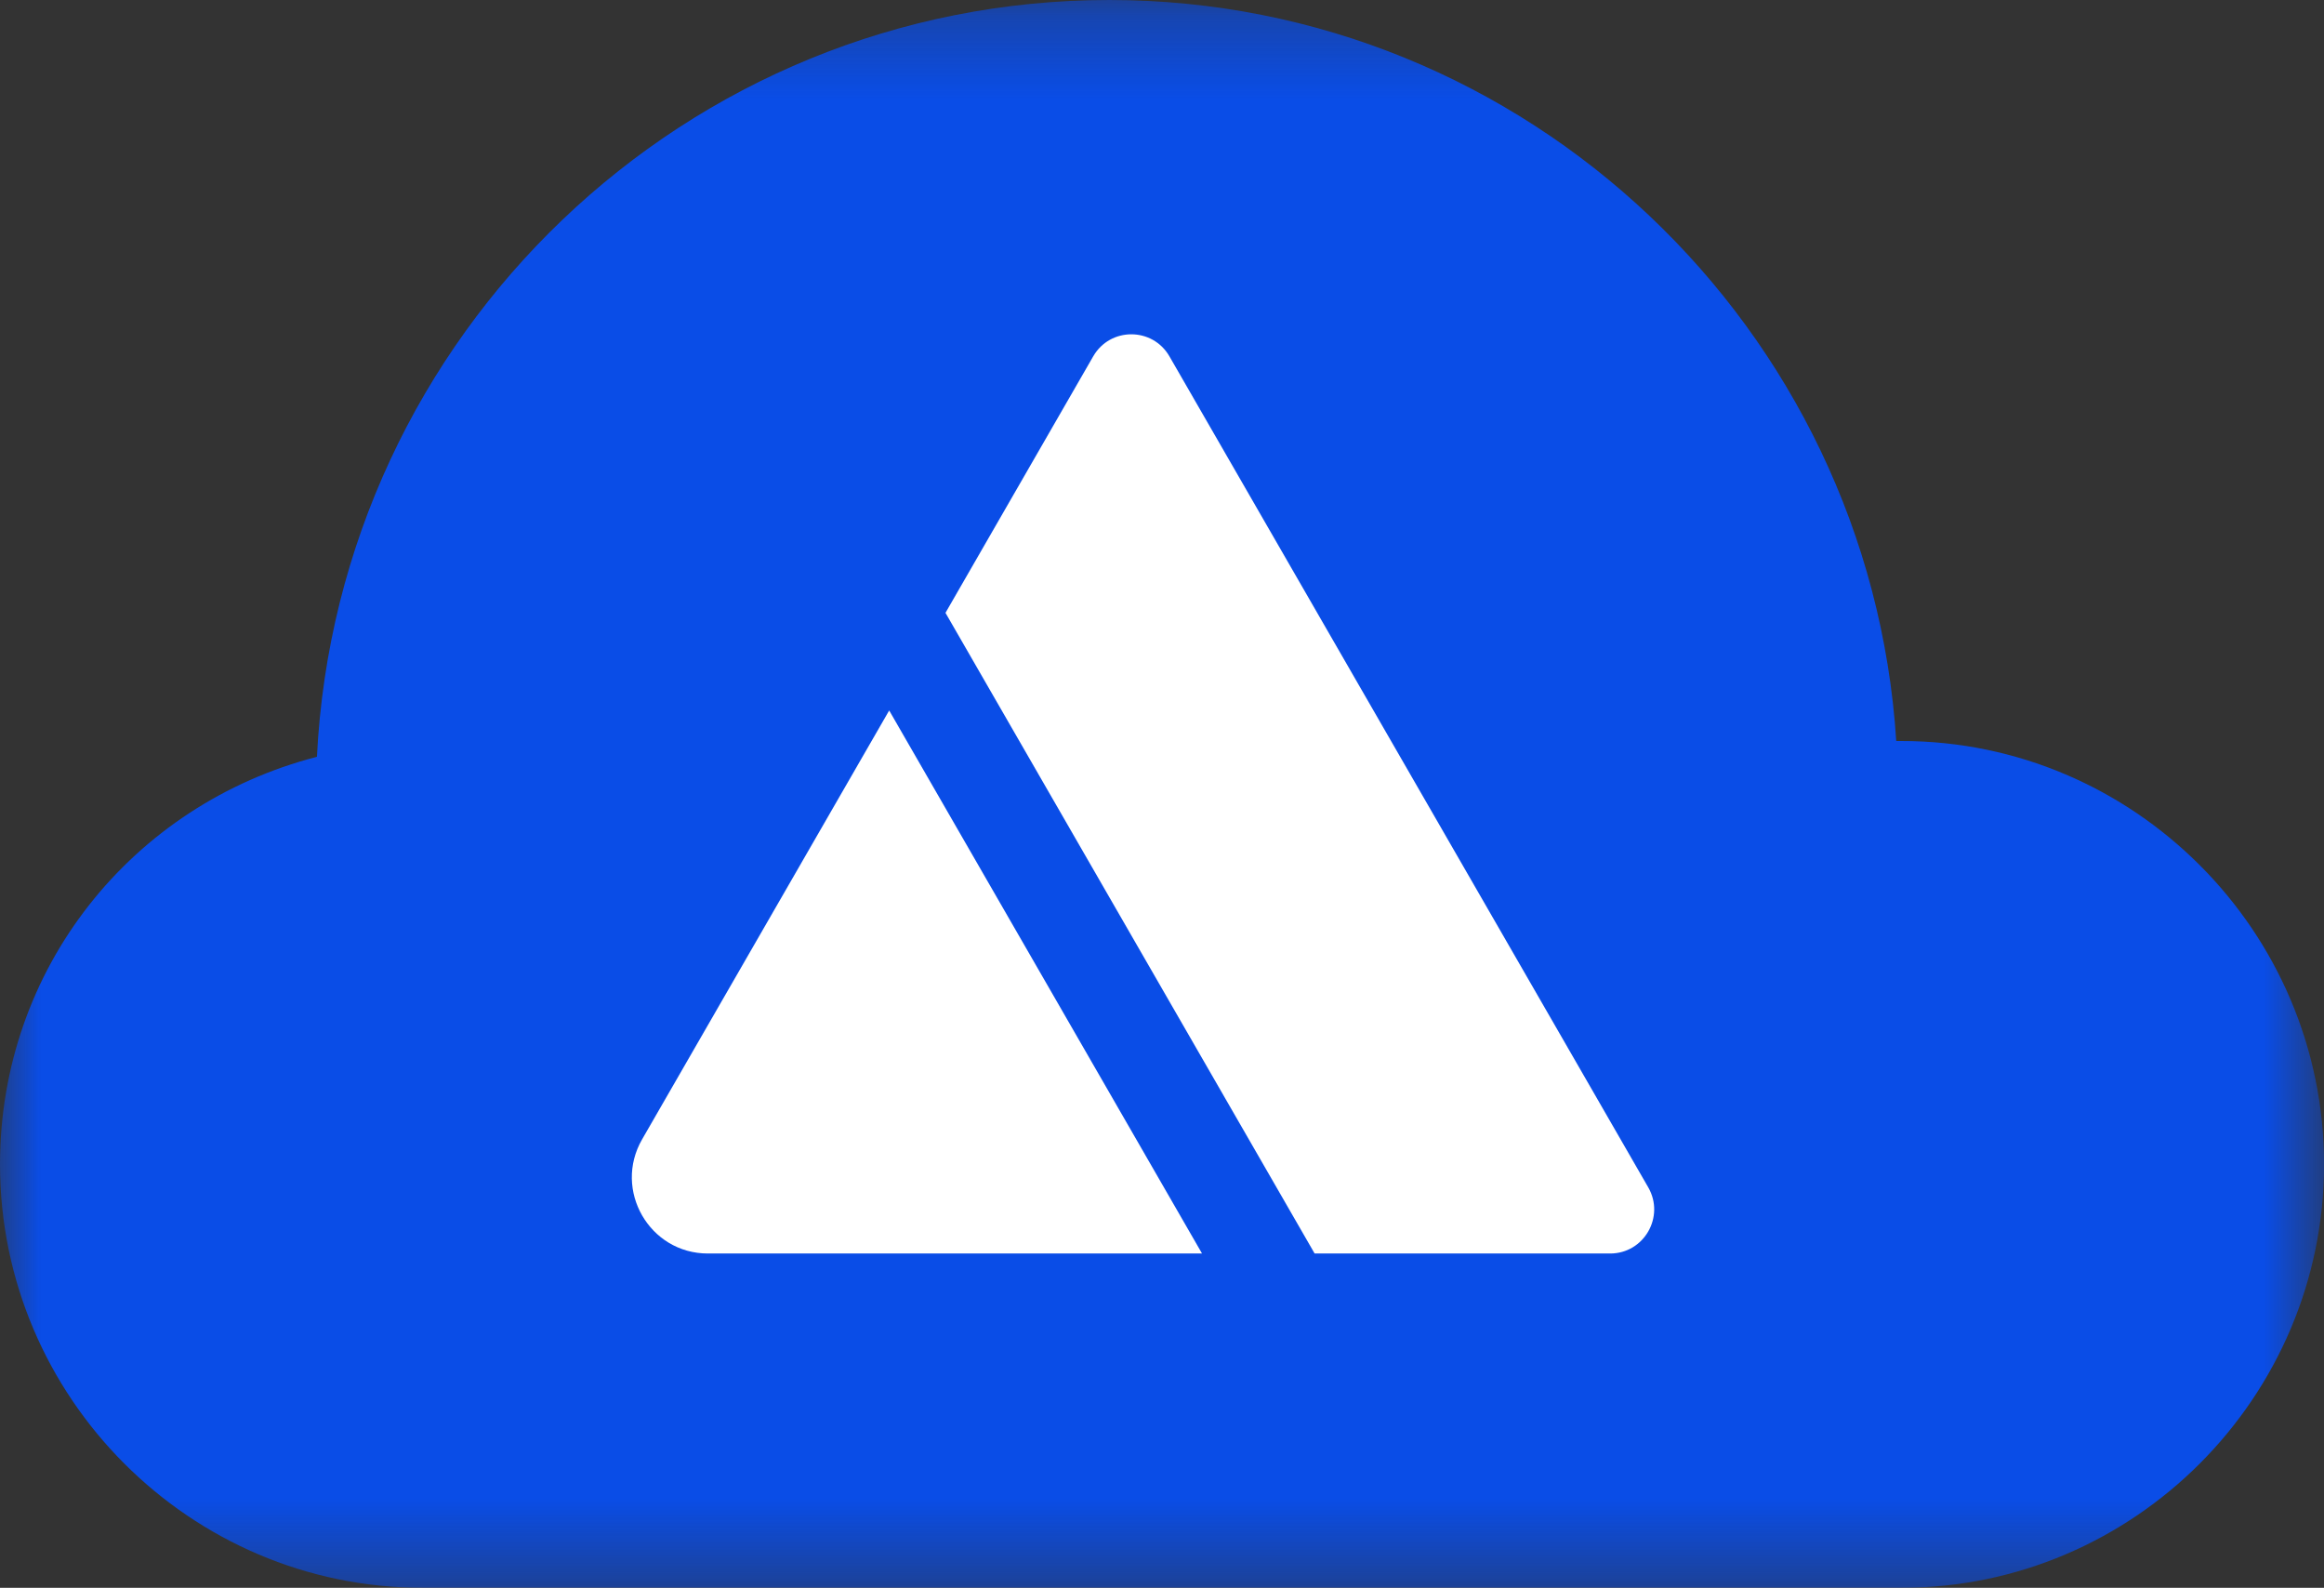 <?xml version="1.0" encoding="UTF-8" standalone="no"?>
<svg
   xmlns:dc="http://purl.org/dc/elements/1.1/"
   xmlns:cc="http://creativecommons.org/ns#"
   xmlns:rdf="http://www.w3.org/1999/02/22-rdf-syntax-ns#"
   xmlns:svg="http://www.w3.org/2000/svg"
   xmlns="http://www.w3.org/2000/svg"
   xmlns:sodipodi="http://sodipodi.sourceforge.net/DTD/sodipodi-0.dtd"
   xmlns:inkscape="http://www.inkscape.org/namespaces/inkscape"
   width="28.237"
   height="19.289"
   viewBox="0 0 28.237 19.289"
   version="1.1"
   id="svg53"
   sodipodi:docname="db-cloud.svg"
   inkscape:version="0.92.2 2405546, 2018-03-11">
  <rect x="0" y="0" width="28.237" height="19.289" fill="#333333" stroke="none"/>
  <sodipodi:namedview
     pagecolor="#ffffff"
     bordercolor="#666666"
     borderopacity="1"
     objecttolerance="10"
     gridtolerance="10"
     guidetolerance="10"
     inkscape:pageopacity="0"
     inkscape:pageshadow="2"
     inkscape:window-width="1920"
     inkscape:window-height="1057"
     id="namedview55"
     showgrid="false"
     fit-margin-top="0"
     fit-margin-left="0"
     fit-margin-right="0"
     fit-margin-bottom="0"
     inkscape:zoom="2.1118881"
     inkscape:cx="-83.574748"
     inkscape:cy="9.6966943"
     inkscape:window-x="0"
     inkscape:window-y="23"
     inkscape:window-maximized="0"
     inkscape:current-layer="svg53" />
  <title
     id="title2">logo/deltablue-cloud</title>
  <desc
     id="desc4">Created with Sketch.</desc>
  <defs
     id="defs11">
    <polygon
       id="path-1"
       points="28.238,0.303 28.238,19.592 0,19.592 0,0.303 " />
    <polygon
       id="path-3"
       points="12.13,0.303 12.13,19.592 0.397,19.592 0.397,0.303 " />
    <polygon
       id="path-5"
       points="11.233,0.325 11.233,14.694 0.328,14.694 0.328,0.325 " />
    <polygon
       id="path-7"
       points="4.984,0.303 4.984,19.592 0.074,19.592 0.074,0.303 " />
    <polygon
       id="path-9"
       points="11.12,0.324 11.12,14.694 0.06,14.694 0.06,0.324 " />
  </defs>
  <g
     id="Design"
     style="fill:none;fill-rule:evenodd;stroke:none;stroke-width:1"
     transform="translate(-2.4444444e-4,-0.408)">
    <g
       id="040_010-DBC_Project_v02"
       transform="translate(-648,-14)">
      <g
         id="logo/deltablue-cloud"
         transform="translate(648,14)">
        <g
           id="Page-1">
          <g
             id="Group-3"
             transform="translate(0,0.105)">
            <mask
               id="mask-2"
               fill="white">
              <polygon
                 id=""
                 points="28.238,19.592 0,19.592 0,0.303 28.238,0.303 " />
            </mask>
            <g
               id="Clip-2" />
            <path
               d="m 23.104,19.592 c 2.824,0 5.134,-2.315 5.134,-5.144 0,-2.829 -2.31,-5.143 -5.134,-5.143 h -0.064 c -0.321,-5.015 -4.492,-9.002 -9.562,-9.002 -5.134,0 -9.37,4.051 -9.627,9.194 C 1.604,10.076 2.4444444e-4,12.069 2.4444444e-4,14.448 c 0,2.829 2.31,5.144 5.134,5.144 z"
               id="Fill-1"
               mask="url(#mask-2)"
               inkscape:connector-curvature="0"
               style="fill:#0a4de7" />
          </g>
          <path
             d="M 10.804,9.039 7.802,14.249 c -0.355,0.616 0.089,1.387 0.799,1.387 h 6.004 z"
             id="Fill-26"
             inkscape:connector-curvature="0"
             style="fill:#ffffff" />
          <path
             d="M 20.027,14.833 14.209,4.737 c -0.206,-0.357 -0.72,-0.357 -0.926,0 l -1.795,3.116 4.485,7.783 h 3.591 c 0.411,0 0.668,-0.446 0.463,-0.803"
             id="Fill-28"
             inkscape:connector-curvature="0"
             style="fill:#ffffff" />
        </g>
      </g>
    </g>
  </g>
</svg>
